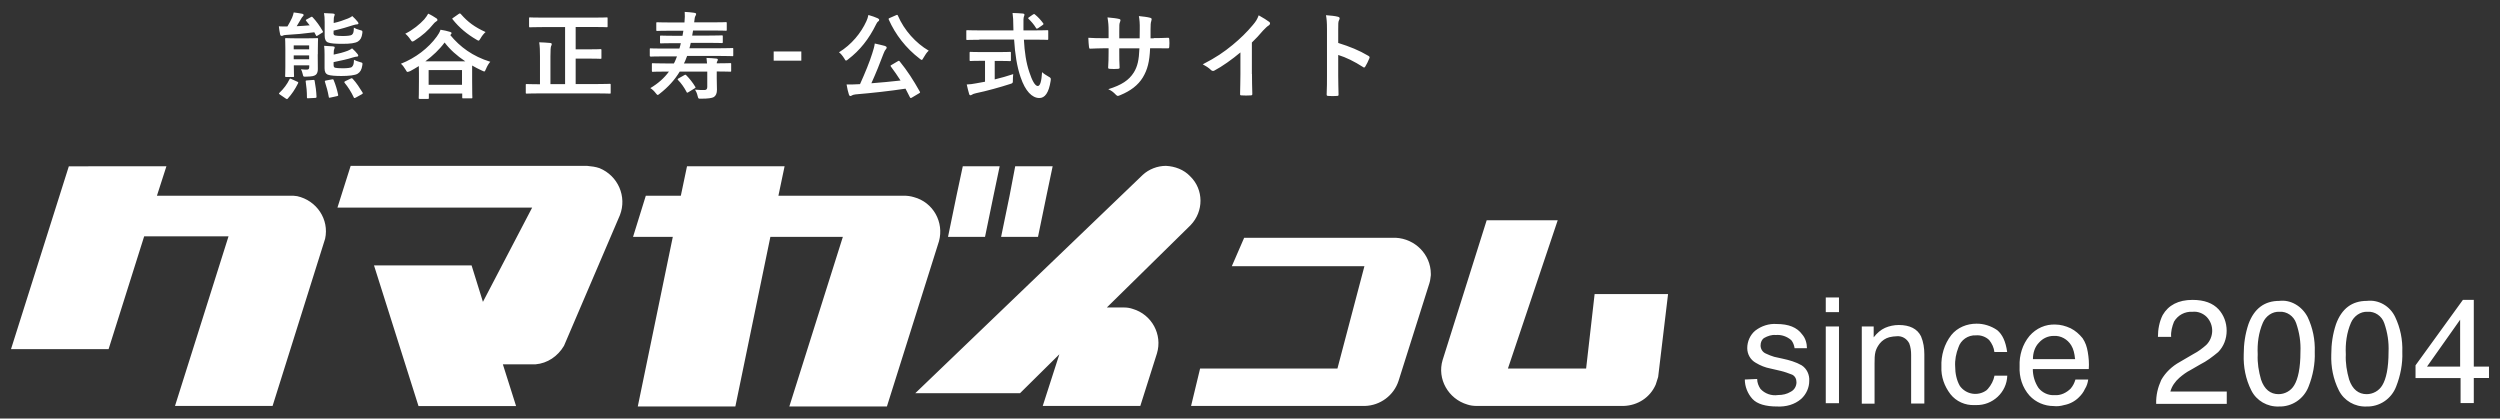 <svg xmlns="http://www.w3.org/2000/svg" x="0" y="0" viewBox="0 0 227 38" width="227" height="38"><rect x="0" y="0" width="227" height="38" fill="#333333" stroke="none"/><g id="_x30_"><g><path d="M91.67,17.77l-0.77,3.74h3.35l0.77-3.74l0.56-2.67h-3.4L91.67,17.77z M86.85,17.77l-0.77,3.74h3.36l0.77-3.74l0.56-2.67 h-3.35L86.85,17.77z M26.33,17.77H14.25l0.86-2.67H6.25L1,31.7h8.86l3.23-10.24h7.66l-4.86,15.4h8.86l4.77-15.18 c0.39-1.76-0.77-3.48-2.54-3.87C26.76,17.77,26.55,17.77,26.33,17.77z M82.08,17.77h-11.4l0.56-2.67h-8.86l-0.56,2.67h-3.18l-1.16,3.74h3.61l-3.18,15.4h8.86l3.18-15.4h6.58l-4.86,15.4h8.86l4.73-15.01c0.47-1.72-0.52-3.53-2.28-4 C82.68,17.81,82.38,17.77,82.08,17.77z M144.79,26.71l-0.77,6.75h-7.1L141.44,20h-6.45l-4,12.69c-0.52,1.72,0.52,3.53,2.24,4.04 c0.26,0.09,0.56,0.13,0.86,0.13h13.33c1.29-0.04,2.41-0.77,2.92-1.94l0.22-0.69l0.9-7.53H144.79z M126.73,21.59h-13.76l-1.12,2.58 h12.04l-2.45,9.29h-12.47l-0.82,3.4h15.79c1.38-0.04,2.62-0.95,3.05-2.28l2.8-8.86c0.09-0.26,0.09-0.52,0.13-0.73 c0-0.04,0-0.09,0-0.13C129.91,23.1,128.49,21.68,126.73,21.59z M105.87,15.06c-0.77,0-1.55,0.3-2.11,0.82L83.11,35.7h9.51l3.57-3.53l-1.51,4.69h8.86l1.51-4.77c0.52-1.72-0.47-3.53-2.19-4.04c-0.26-0.09-0.52-0.13-0.77-0.13h-1.59l7.57-7.44l0.04-0.04 c1.2-1.25,1.2-3.23-0.04-4.43C107.5,15.4,106.68,15.1,105.87,15.06L105.87,15.06z M53.3,15.06H31.84l-1.2,3.79h17.68l-4.47,8.56l-1.03-3.31h-8.86l4.04,12.77h8.86l-1.2-3.79h2.97c1.08-0.09,2.02-0.73,2.58-1.68l5.08-11.87c0.65-1.68-0.17-3.57-1.85-4.26 C54.08,15.14,53.69,15.1,53.3,15.06z M159.55,34.41c0,0.34,0.13,0.65,0.3,0.9c0.39,0.43,0.99,0.65,1.59,0.56 c0.43,0,0.82-0.09,1.16-0.3c0.34-0.17,0.52-0.52,0.52-0.86c0-0.3-0.13-0.56-0.39-0.69c-0.34-0.13-0.69-0.26-1.03-0.34l-0.95-0.22 c-0.47-0.09-0.9-0.26-1.33-0.52c-0.47-0.26-0.77-0.77-0.77-1.33c0-0.6,0.26-1.2,0.73-1.59c0.56-0.43,1.25-0.65,1.94-0.6 c1.08,0,1.85,0.3,2.32,0.95c0.3,0.34,0.43,0.82,0.43,1.25h-1.12c-0.04-0.26-0.13-0.52-0.3-0.73c-0.39-0.34-0.9-0.52-1.42-0.47 c-0.34-0.04-0.73,0.09-1.03,0.26c-0.22,0.13-0.34,0.39-0.34,0.69s0.17,0.6,0.47,0.73c0.26,0.13,0.52,0.22,0.77,0.3l0.77,0.17 c0.6,0.13,1.2,0.3,1.72,0.6c0.47,0.3,0.73,0.86,0.69,1.42c0,0.6-0.26,1.2-0.73,1.63c-0.6,0.52-1.38,0.73-2.19,0.69 c-1.03,0-1.81-0.22-2.24-0.69s-0.69-1.12-0.69-1.76L159.55,34.41z M165.78,27.01h1.2v1.33h-1.2V27.01z M165.78,29.64h1.2v6.97 h-1.2V29.64z M169.01,29.64h1.12v0.99c0.3-0.39,0.65-0.69,1.03-0.86c0.39-0.17,0.82-0.26,1.25-0.26c0.99,0,1.68,0.34,2.02,1.03 c0.22,0.52,0.3,1.08,0.3,1.63v4.47h-1.2v-4.43c0-0.34-0.04-0.69-0.17-1.03c-0.22-0.43-0.65-0.69-1.12-0.65 c-0.22,0-0.47,0.04-0.69,0.09c-0.34,0.09-0.65,0.3-0.86,0.56c-0.17,0.22-0.3,0.43-0.39,0.73c-0.09,0.34-0.09,0.69-0.09,1.08v3.66 h-1.16v-7.01H169.01z M181.35,29.98c0.47,0.39,0.77,1.03,0.9,1.98h-1.16c-0.04-0.39-0.22-0.77-0.47-1.08 c-0.3-0.3-0.77-0.47-1.2-0.43c-0.73-0.04-1.38,0.43-1.59,1.08c-0.22,0.56-0.34,1.16-0.3,1.76c0,0.6,0.13,1.25,0.43,1.76 c0.56,0.77,1.63,0.95,2.41,0.39c0.04-0.04,0.09-0.09,0.13-0.13c0.3-0.34,0.52-0.77,0.6-1.2h1.16c-0.04,1.51-1.33,2.71-2.84,2.67 c-0.04,0-0.09,0-0.13,0c-0.86,0.04-1.68-0.34-2.19-0.99c-0.56-0.73-0.86-1.59-0.82-2.49c-0.04-1.03,0.26-2.06,0.9-2.88 c0.56-0.69,1.42-1.03,2.28-1.03C180.11,29.38,180.79,29.59,181.35,29.98L181.35,29.98z M188.02,29.81 c0.43,0.22,0.77,0.52,1.08,0.9c0.26,0.39,0.39,0.77,0.47,1.25c0.09,0.52,0.13,1.03,0.09,1.55h-5.08c0,0.6,0.17,1.2,0.52,1.72 c0.34,0.43,0.9,0.69,1.46,0.65c0.56,0.04,1.08-0.22,1.46-0.6c0.22-0.26,0.34-0.52,0.43-0.82h1.16c-0.04,0.3-0.13,0.6-0.3,0.86 c-0.13,0.3-0.34,0.56-0.56,0.77c-0.34,0.34-0.82,0.6-1.33,0.69c-0.3,0.09-0.65,0.13-0.95,0.09c-0.82,0-1.63-0.34-2.19-0.95 c-0.65-0.73-0.95-1.68-0.9-2.67c-0.04-0.99,0.26-1.98,0.9-2.75c0.6-0.69,1.46-1.08,2.37-1.03 C187.07,29.47,187.55,29.59,188.02,29.81L188.02,29.81z M188.41,32.56c-0.04-0.43-0.13-0.86-0.34-1.2 c-0.34-0.56-0.95-0.9-1.59-0.86c-0.52,0-0.99,0.22-1.33,0.6c-0.39,0.39-0.56,0.95-0.56,1.51h3.83V32.56z M196.24,34.5 c0.39-0.69,0.99-1.25,1.68-1.63l1.25-0.73c0.43-0.22,0.82-0.52,1.16-0.82c0.69-0.69,0.73-1.81,0.04-2.54 c-0.34-0.34-0.82-0.52-1.29-0.47c-0.69-0.04-1.33,0.3-1.68,0.9c-0.17,0.43-0.3,0.9-0.26,1.38h-1.2c0-0.69,0.13-1.38,0.43-1.98 c0.52-0.9,1.42-1.38,2.71-1.38c1.08,0,1.85,0.3,2.37,0.86c0.47,0.52,0.73,1.2,0.73,1.94c0,0.73-0.26,1.42-0.77,1.94 c-0.52,0.43-1.03,0.82-1.63,1.12l-0.9,0.52c-0.34,0.17-0.69,0.43-0.99,0.69c-0.39,0.34-0.69,0.77-0.82,1.25h5.12v1.12h-6.41 C195.76,35.87,195.93,35.19,196.24,34.5L196.24,34.5z M209.53,28.78c0.47,0.99,0.69,2.06,0.65,3.18c0.04,1.08-0.17,2.15-0.56,3.14 c-0.43,1.12-1.51,1.85-2.71,1.81c-1.03,0.04-2.02-0.52-2.49-1.46c-0.52-1.03-0.73-2.15-0.69-3.27c0-0.95,0.13-1.85,0.43-2.75 c0.52-1.42,1.46-2.11,2.8-2.11C207.98,27.19,209.01,27.79,209.53,28.78L209.53,28.78z M208.32,34.97 c0.34-0.56,0.56-1.55,0.56-3.01c0.04-0.9-0.09-1.76-0.39-2.62c-0.22-0.65-0.86-1.08-1.51-1.03c-0.65-0.04-1.25,0.39-1.51,0.99 c-0.39,0.9-0.52,1.89-0.47,2.88c-0.04,0.77,0.09,1.55,0.3,2.28c0.3,0.9,0.86,1.33,1.59,1.33 C207.46,35.79,208.02,35.49,208.32,34.97z M217.48,28.78c0.47,0.99,0.69,2.06,0.65,3.18c0.04,1.08-0.17,2.15-0.56,3.14 c-0.43,1.12-1.51,1.85-2.71,1.81c-1.03,0.04-2.02-0.52-2.49-1.46c-0.52-1.03-0.73-2.15-0.69-3.27c0-0.95,0.13-1.85,0.43-2.75 c0.52-1.42,1.46-2.11,2.8-2.11C215.98,27.19,217.01,27.79,217.48,28.78L217.48,28.78z M216.32,34.97 c0.34-0.56,0.56-1.55,0.56-3.01c0.04-0.9-0.09-1.76-0.39-2.62c-0.22-0.65-0.86-1.08-1.51-1.03c-0.65-0.04-1.25,0.39-1.51,0.99 c-0.39,0.9-0.52,1.89-0.47,2.88c-0.04,0.77,0.09,1.55,0.3,2.28c0.3,0.9,0.86,1.33,1.59,1.33 C215.46,35.79,216.02,35.49,216.32,34.97z M223.42,36.61v-2.28h-4.09v-1.16l4.3-5.94h0.99v6.06H226v1.03h-1.38v2.28H223.42z M223.38,33.29v-4.26l-3.01,4.26H223.38z M28.23,1.55c0.09-0.05,0.1-0.04,0.17,0.03c0.32,0.34,0.65,0.79,0.9,1.24 c0.04,0.09,0.05,0.1-0.06,0.16l-0.4,0.25c-0.1,0.06-0.12,0.05-0.15-0.02l-0.15-0.28C27.65,3.05,26.78,3.13,26,3.17 c-0.18,0.01-0.27,0.03-0.31,0.06c-0.04,0.03-0.08,0.03-0.13,0.03c-0.05,0-0.1-0.04-0.12-0.12c-0.05-0.22-0.09-0.46-0.12-0.75 c0.27,0.02,0.5,0.02,0.78,0.01c0.17-0.29,0.32-0.56,0.42-0.79c0.07-0.17,0.12-0.33,0.15-0.48c0.3,0.03,0.55,0.08,0.77,0.12 c0.09,0.02,0.13,0.07,0.13,0.12c0,0.04-0.04,0.09-0.09,0.14c-0.04,0.03-0.11,0.14-0.17,0.25c-0.12,0.21-0.24,0.42-0.37,0.62 c0.38-0.02,0.77-0.04,1.18-0.08c-0.1-0.14-0.21-0.27-0.31-0.39c-0.06-0.08-0.06-0.1,0.04-0.15L28.23,1.55z M25.41,8.58 c-0.1-0.07-0.1-0.1-0.03-0.16c0.38-0.36,0.69-0.77,0.9-1.21c0.04-0.09,0.07-0.09,0.19-0.03L27,7.42c0.09,0.04,0.1,0.07,0.06,0.15 c-0.28,0.56-0.56,0.97-0.93,1.38C26.1,8.98,26.08,9,26.05,9c-0.02,0-0.05-0.02-0.1-0.05L25.41,8.58z M28.85,4.93 c0,0.48,0.01,1.02,0.01,1.34c0,0.18-0.03,0.4-0.2,0.53c-0.14,0.1-0.29,0.15-0.88,0.16c-0.24,0.01-0.24,0.01-0.29-0.22 c-0.04-0.19-0.11-0.37-0.16-0.45c0.2,0.03,0.42,0.03,0.54,0.03c0.15,0,0.21-0.06,0.21-0.25V5.93h-1.4v0.1 c0,0.55,0.02,0.82,0.02,0.87c0,0.09-0.01,0.09-0.1,0.09h-0.61c-0.09,0-0.1-0.01-0.1-0.09c0-0.06,0.02-0.29,0.02-0.86V4.43 c0-0.58-0.02-0.82-0.02-0.88c0-0.09,0.01-0.09,0.1-0.09c0.05,0,0.25,0.02,0.88,0.02h1.04c0.62,0,0.82-0.02,0.88-0.02 c0.09,0,0.09,0.01,0.09,0.09c0,0.05-0.02,0.34-0.02,0.96V4.93z M26.67,4.12v0.36h1.4V4.12H26.67z M28.07,5.38V5.03h-1.4v0.35 H28.07z M28.42,7.26c0.11-0.01,0.13-0.01,0.15,0.09c0.09,0.48,0.15,0.95,0.17,1.42c0,0.09-0.01,0.11-0.12,0.12l-0.6,0.03 c-0.13,0.01-0.15,0.01-0.15-0.08c0-0.51-0.04-0.96-0.11-1.42c-0.02-0.09,0-0.11,0.11-0.12L28.42,7.26z M30.28,2.96 c0,0.16,0.03,0.22,0.14,0.26c0.1,0.03,0.4,0.05,0.7,0.05c0.35,0,0.73-0.03,0.83-0.11c0.15-0.13,0.17-0.28,0.18-0.65 c0.15,0.09,0.35,0.17,0.56,0.22c0.23,0.06,0.23,0.06,0.21,0.28c-0.05,0.4-0.17,0.61-0.4,0.76c-0.25,0.15-0.69,0.21-1.39,0.21 c-0.68,0-1.1-0.03-1.34-0.13c-0.19-0.08-0.29-0.28-0.29-0.61V2.01c0-0.33-0.02-0.63-0.06-0.82c0.32,0.01,0.55,0.02,0.82,0.04 c0.1,0.01,0.15,0.04,0.15,0.09c0,0.07-0.02,0.1-0.04,0.15c-0.03,0.07-0.05,0.15-0.05,0.44v0.18c0.46-0.1,0.92-0.26,1.29-0.41 c0.17-0.07,0.28-0.13,0.4-0.22c0.2,0.18,0.36,0.36,0.49,0.52c0.04,0.05,0.07,0.1,0.07,0.14c0,0.05-0.05,0.09-0.12,0.09 c-0.09,0.01-0.2,0.02-0.38,0.08c-0.45,0.15-1.08,0.34-1.76,0.49V2.96z M30.29,5.87c0,0.18,0.03,0.24,0.13,0.28 c0.1,0.03,0.4,0.05,0.7,0.05c0.36,0,0.73-0.03,0.83-0.12c0.15-0.14,0.18-0.31,0.19-0.65c0.15,0.08,0.35,0.15,0.56,0.21 c0.23,0.06,0.23,0.06,0.2,0.28c-0.06,0.41-0.19,0.62-0.42,0.77C32.25,6.84,31.65,6.9,31,6.9c-0.53,0-1-0.03-1.24-0.12 c-0.2-0.09-0.29-0.27-0.29-0.59V4.93c0-0.32-0.01-0.56-0.04-0.77c0.28,0.01,0.53,0.03,0.8,0.05c0.11,0.01,0.16,0.04,0.16,0.09 c0,0.07-0.02,0.1-0.04,0.15c-0.03,0.07-0.05,0.15-0.05,0.41v0.1c0.46-0.09,0.9-0.21,1.27-0.35c0.17-0.07,0.28-0.13,0.4-0.22 c0.21,0.18,0.36,0.35,0.49,0.51c0.04,0.05,0.07,0.11,0.07,0.15c0,0.05-0.05,0.09-0.12,0.09c-0.09,0.01-0.2,0.02-0.38,0.08 c-0.45,0.15-1.06,0.28-1.74,0.42V5.87z M30.14,7.21c0.11-0.02,0.12-0.02,0.16,0.07c0.17,0.41,0.31,0.87,0.4,1.31 c0.02,0.09,0.01,0.11-0.1,0.14L30,8.86c-0.12,0.03-0.14,0.02-0.15-0.08c-0.08-0.46-0.2-0.9-0.34-1.33 c-0.03-0.09-0.02-0.12,0.09-0.14L30.14,7.21z M31.83,7.14c0.1-0.05,0.13-0.05,0.19,0.01c0.34,0.36,0.64,0.83,0.9,1.25 c0.04,0.08,0.03,0.1-0.07,0.16l-0.56,0.31c-0.11,0.05-0.14,0.05-0.17-0.03c-0.23-0.49-0.51-0.93-0.83-1.32 c-0.04-0.07-0.04-0.09,0.06-0.15L31.83,7.14z M40.88,3.18c0.89,1.08,2.03,1.93,3.64,2.43c-0.14,0.14-0.29,0.4-0.4,0.67 c-0.07,0.15-0.09,0.21-0.15,0.21c-0.04,0-0.1-0.03-0.21-0.08c-0.32-0.15-0.62-0.3-0.89-0.46v1.4c0,1.21,0.02,1.44,0.02,1.49 c0,0.09-0.01,0.09-0.1,0.09h-0.73c-0.09,0-0.09-0.01-0.09-0.09V8.49h-3.03v0.4c0,0.08-0.01,0.09-0.09,0.09h-0.73 c-0.09,0-0.1-0.01-0.1-0.09c0-0.06,0.02-0.29,0.02-1.51V6.67c0-0.3,0-0.52-0.01-0.67c-0.26,0.16-0.52,0.32-0.79,0.46 C37.1,6.51,37.05,6.53,37,6.53c-0.06,0-0.09-0.06-0.17-0.2C36.69,6.1,36.55,5.9,36.4,5.79c1.32-0.52,2.5-1.42,3.26-2.47 C39.82,3.1,39.92,2.93,40,2.7c0.28,0.04,0.64,0.12,0.88,0.2C40.96,2.92,41,2.96,41,3.01c0,0.05-0.03,0.09-0.08,0.14L40.88,3.18z M39.62,1.66c0.08,0.05,0.1,0.1,0.1,0.15c0,0.07-0.05,0.1-0.13,0.15s-0.15,0.11-0.23,0.21c-0.48,0.6-1.02,1.07-1.71,1.51 c-0.09,0.06-0.15,0.09-0.2,0.09c-0.06,0-0.1-0.05-0.19-0.19c-0.13-0.2-0.31-0.4-0.46-0.52c0.69-0.34,1.33-0.87,1.72-1.3 c0.17-0.21,0.28-0.36,0.36-0.52C39.14,1.35,39.42,1.53,39.62,1.66z M42.25,5.57c-0.77-0.51-1.38-1.06-1.88-1.71 c-0.46,0.63-1.07,1.2-1.75,1.71H42.25z M38.92,7.7h3.03V6.36h-3.03V7.7z M41.66,1.26c0.04-0.03,0.08-0.04,0.1-0.04 s0.04,0.02,0.08,0.05c0.64,0.74,1.28,1.2,2.25,1.64c-0.17,0.15-0.33,0.35-0.46,0.58c-0.09,0.14-0.12,0.2-0.18,0.2 c-0.04,0-0.09-0.03-0.19-0.09c-0.84-0.49-1.56-1.08-2.16-1.84c-0.06-0.07-0.04-0.09,0.06-0.15L41.66,1.26z M49.27,2.46 c-0.8,0-1.08,0.02-1.14,0.02c-0.09,0-0.09-0.01-0.09-0.09V1.67c0-0.09,0.01-0.09,0.09-0.09c0.05,0,0.34,0.02,1.14,0.02h4.67 c0.8,0,1.08-0.02,1.14-0.02c0.09,0,0.09,0.01,0.09,0.09v0.71c0,0.09-0.01,0.09-0.09,0.09c-0.05,0-0.34-0.02-1.14-0.02h-1.67v2.03 h1.2c0.74,0,1-0.02,1.05-0.02c0.08,0,0.09,0.01,0.09,0.09v0.7c0,0.09-0.01,0.09-0.09,0.09c-0.05,0-0.31-0.02-1.05-0.02h-1.2v2.31 h2.01c0.77,0,1.02-0.02,1.08-0.02c0.08,0,0.09,0.01,0.09,0.09v0.71c0,0.09-0.01,0.09-0.09,0.09c-0.05,0-0.31-0.02-1.08-0.02h-5.38 c-0.76,0-1.02,0.02-1.07,0.02c-0.08,0-0.09-0.01-0.09-0.09V7.72c0-0.09,0.01-0.09,0.09-0.09c0.05,0,0.31,0.02,1.07,0.02h0.13v-2.5 c0-0.59-0.01-0.9-0.07-1.31c0.33,0.01,0.69,0.03,0.99,0.06C50.05,3.91,50.1,3.95,50.1,4c0,0.08-0.03,0.12-0.06,0.19 C50,4.3,49.98,4.51,49.98,5.13v2.51h1.33V2.46H49.27z M65.08,7.11c0,0.42,0.02,0.7,0.02,1.04c0,0.33-0.1,0.54-0.28,0.66 c-0.17,0.1-0.53,0.15-1.14,0.15c-0.27,0.01-0.27,0.01-0.34-0.26c-0.05-0.22-0.13-0.4-0.23-0.56c0.3,0.03,0.66,0.04,0.89,0.03 c0.13,0,0.22-0.09,0.22-0.27v-1.4h-2.5c-0.46,0.76-1.05,1.41-1.82,2.01c-0.09,0.08-0.14,0.11-0.18,0.11 c-0.05,0-0.09-0.05-0.17-0.15c-0.15-0.2-0.32-0.36-0.5-0.47c0.74-0.44,1.28-0.94,1.69-1.5h-0.33c-0.8,0-1.08,0.02-1.13,0.02 c-0.09,0-0.09-0.01-0.09-0.09v-0.6c0-0.09,0.01-0.09,0.09-0.09c0.05,0,0.33,0.02,1.13,0.02h0.78c0.06-0.11,0.12-0.23,0.17-0.36 c0.03-0.09,0.08-0.18,0.11-0.28h-1.27c-0.77,0-1.04,0.02-1.09,0.02C59.01,5.13,59,5.12,59,5.04V4.48c0-0.09,0.01-0.09,0.09-0.09 c0.05,0,0.32,0.02,1.09,0.02h1.51c0.05-0.15,0.09-0.32,0.13-0.49h-0.61c-0.84,0-1.14,0.02-1.19,0.02c-0.09,0-0.09-0.01-0.09-0.1 V3.32c0-0.09,0.01-0.09,0.09-0.09c0.05,0,0.34,0.02,1.19,0.02h0.76l0.08-0.46h-1.2c-0.83,0-1.12,0.02-1.17,0.02 c-0.09,0-0.09-0.01-0.09-0.09V2.11c0-0.08,0.01-0.09,0.09-0.09c0.05,0,0.34,0.02,1.17,0.02h1.3c0.04-0.46,0.04-0.66,0.02-0.96 c0.3,0.02,0.63,0.04,0.86,0.08c0.1,0.02,0.18,0.04,0.18,0.11c0,0.07-0.03,0.12-0.06,0.17c-0.05,0.08-0.09,0.22-0.12,0.59h1.7 c0.83,0,1.11-0.02,1.16-0.02c0.09,0,0.1,0.01,0.1,0.09V2.7c0,0.09-0.01,0.09-0.1,0.09c-0.05,0-0.34-0.02-1.16-0.02h-1.8l-0.08,0.46h1.5c0.83,0,1.13-0.02,1.18-0.02c0.09,0,0.1,0.01,0.1,0.09v0.51c0,0.09-0.01,0.1-0.1,0.1c-0.05,0-0.34-0.02-1.18-0.02 h-1.63c-0.03,0.17-0.08,0.34-0.12,0.49h2.8c0.77,0,1.04-0.02,1.09-0.02c0.09,0,0.09,0.01,0.09,0.09v0.56 c0,0.09-0.01,0.09-0.09,0.09c-0.05,0-0.32-0.02-1.09-0.02h-3.01l-0.18,0.46L62.1,5.76h2.1c-0.01-0.18-0.03-0.34-0.05-0.5 c0.32,0.01,0.61,0.03,0.9,0.06c0.09,0.01,0.13,0.05,0.13,0.1c0,0.07-0.03,0.1-0.06,0.16c-0.03,0.03-0.03,0.08-0.04,0.17h0.09 c0.8,0,1.08-0.02,1.13-0.02c0.09,0,0.09,0.01,0.09,0.09v0.6c0,0.09-0.01,0.09-0.09,0.09c-0.05,0-0.33-0.02-1.13-0.02h-0.09V7.11z M62.14,6.82c0.09-0.05,0.11-0.05,0.18,0.02c0.28,0.28,0.59,0.67,0.81,1.04c0.04,0.08,0.04,0.09-0.07,0.15l-0.55,0.34 c-0.05,0.03-0.09,0.05-0.11,0.05c-0.03,0-0.04-0.03-0.06-0.07c-0.21-0.4-0.48-0.79-0.77-1.08c-0.06-0.07-0.06-0.09,0.04-0.15 L62.14,6.82z M72.76,5.51h-2.51V4.67h2.51V5.51z M78.67,1.92c0.09-0.18,0.13-0.34,0.18-0.56c0.31,0.09,0.62,0.19,0.85,0.3 c0.09,0.04,0.13,0.09,0.13,0.15c0,0.05-0.02,0.09-0.08,0.13c-0.09,0.06-0.14,0.15-0.2,0.27c-0.65,1.33-1.47,2.36-2.53,3.17 c-0.09,0.08-0.15,0.12-0.2,0.12c-0.05,0-0.09-0.06-0.16-0.19c-0.15-0.24-0.33-0.46-0.48-0.56C77.32,4.05,78.18,3,78.67,1.92z M81.52,5.56c0.05-0.03,0.08-0.04,0.1-0.04c0.02,0,0.03,0.02,0.07,0.05c0.7,0.86,1.24,1.7,1.83,2.75 c0.04,0.08,0.04,0.09-0.08,0.16L82.8,8.86c-0.04,0.03-0.08,0.04-0.1,0.04c-0.03,0-0.05-0.02-0.08-0.07 c-0.13-0.27-0.27-0.53-0.4-0.78c-1.45,0.22-3.01,0.39-4.53,0.52c-0.17,0.02-0.26,0.05-0.33,0.09c-0.06,0.04-0.09,0.06-0.15,0.06 c-0.06,0-0.1-0.05-0.13-0.14c-0.08-0.24-0.15-0.55-0.21-0.91c0.33,0.01,0.64,0,0.98-0.02c0.08,0,0.16-0.01,0.24-0.01 c0.46-1.02,0.88-2.04,1.11-2.79c0.11-0.34,0.19-0.61,0.23-0.9c0.34,0.08,0.63,0.14,0.92,0.22c0.09,0.03,0.16,0.08,0.16,0.15 c0,0.06-0.02,0.09-0.07,0.15c-0.08,0.09-0.13,0.18-0.22,0.41c-0.31,0.83-0.69,1.78-1.1,2.68c0.88-0.07,1.8-0.15,2.65-0.25 c-0.28-0.43-0.56-0.85-0.88-1.27c-0.05-0.07-0.04-0.09,0.07-0.15L81.52,5.56z M81.36,1.38c0.11-0.05,0.13-0.04,0.17,0.04 c0.57,1.33,1.63,2.5,2.8,3.18c-0.16,0.13-0.34,0.4-0.48,0.65c-0.07,0.13-0.11,0.19-0.16,0.19c-0.04,0-0.09-0.04-0.18-0.11 c-1.26-0.96-2.21-2.2-2.81-3.55c-0.03-0.09-0.02-0.1,0.09-0.15L81.36,1.38z M88.93,3.61c-0.78,0-1.05,0.02-1.1,0.02 c-0.09,0-0.09-0.01-0.09-0.1V2.84c0-0.09,0-0.1,0.09-0.1c0.05,0,0.32,0.02,1.1,0.02h3.09c0-0.11-0.01-0.23-0.01-0.35 c0-0.58-0.02-0.83-0.07-1.23c0.31,0.01,0.65,0.02,0.94,0.05c0.09,0.01,0.14,0.05,0.14,0.1c0,0.07-0.03,0.13-0.05,0.18 c-0.04,0.12-0.05,0.29-0.04,0.87v0.38h1.06c0.78,0,1.05-0.02,1.1-0.02c0.09,0,0.09,0.01,0.09,0.1v0.68c0,0.09-0.01,0.1-0.09,0.1 c-0.05,0-0.32-0.02-1.1-0.02h-1.02c0.06,1.12,0.2,2.09,0.49,2.94c0.25,0.77,0.52,1.27,0.77,1.27c0.23,0,0.34-0.47,0.39-1.26 c0.13,0.13,0.37,0.28,0.56,0.39c0.25,0.14,0.25,0.14,0.22,0.4c-0.17,1.1-0.53,1.57-1.04,1.56c-0.65-0.01-1.26-0.62-1.69-1.89 c-0.33-0.94-0.51-2.13-0.59-3.42H88.93z M90.32,5.52v1.69c0.57-0.14,1.16-0.3,1.68-0.48c-0.02,0.15-0.03,0.37-0.03,0.54 c0,0.28,0,0.28-0.26,0.36c-0.86,0.28-2.15,0.64-3.08,0.83c-0.22,0.05-0.31,0.09-0.36,0.13c-0.06,0.03-0.1,0.06-0.15,0.06 S88.02,8.62,88,8.54c-0.07-0.21-0.15-0.57-0.22-0.87c0.29-0.01,0.52-0.04,0.83-0.1l0.83-0.15V5.52h-0.29 c-0.73,0-0.97,0.02-1.02,0.02c-0.09,0-0.09-0.01-0.09-0.09V4.81c0-0.09,0.01-0.1,0.09-0.1c0.05,0,0.29,0.02,1.02,0.02h1.52 c0.72,0,0.96-0.02,1.02-0.02c0.09,0,0.1,0.01,0.1,0.1v0.65c0,0.08-0.01,0.09-0.1,0.09c-0.05,0-0.29-0.02-1.02-0.02H90.32z M93.79,1.32c0.05-0.03,0.08-0.05,0.1-0.05c0.03,0,0.05,0.02,0.09,0.05c0.27,0.22,0.53,0.5,0.74,0.79 c0.05,0.07,0.04,0.1-0.06,0.17l-0.4,0.28c-0.05,0.03-0.09,0.05-0.11,0.05c-0.03,0-0.05-0.03-0.08-0.07 c-0.19-0.32-0.45-0.61-0.67-0.82c-0.07-0.07-0.05-0.09,0.03-0.15L93.79,1.32z M104.75,3.46c0.42,0,0.9-0.01,1.3-0.03 c0.1-0.01,0.11,0.04,0.12,0.14c0.02,0.22,0.02,0.46,0,0.68c-0.01,0.11-0.03,0.15-0.15,0.14c-0.29,0-0.82-0.01-1.24-0.01h-0.35 c-0.05,1.23-0.24,1.95-0.66,2.65c-0.43,0.71-1.13,1.23-2.03,1.6c-0.12,0.05-0.19,0.08-0.24,0.08c-0.05,0-0.09-0.03-0.16-0.09 c-0.26-0.27-0.42-0.39-0.71-0.52c1.22-0.38,1.88-0.82,2.32-1.52c0.34-0.55,0.47-1.14,0.51-2.19h-1.83v0.31 c0,0.51,0,0.97,0.03,1.43c0.01,0.09-0.05,0.11-0.15,0.12c-0.22,0.02-0.51,0.02-0.74,0c-0.11-0.01-0.16-0.03-0.15-0.12 c0.03-0.45,0.04-0.87,0.04-1.41V4.38h-0.26c-0.46,0-1.15,0.03-1.42,0.04c-0.07,0-0.09-0.05-0.1-0.16 c-0.03-0.18-0.04-0.48-0.06-0.83c0.36,0.03,0.92,0.04,1.58,0.04h0.26V2.84c0-0.55-0.02-0.77-0.1-1.26 c0.45,0.04,0.87,0.09,1.05,0.14c0.09,0.02,0.13,0.06,0.13,0.12c0,0.05-0.03,0.11-0.05,0.18c-0.06,0.15-0.06,0.24-0.06,0.83v0.63 h1.85l0.01-0.84c0.01-0.48-0.02-0.88-0.08-1.18c0.33,0.03,0.8,0.09,1.01,0.15c0.12,0.03,0.15,0.07,0.15,0.14 c0,0.03-0.01,0.09-0.03,0.15c-0.06,0.16-0.07,0.39-0.07,0.76v0.82H104.75z M113.68,6.72c0,0.59,0.01,1.1,0.03,1.79 c0.01,0.11-0.03,0.15-0.13,0.15c-0.28,0.02-0.59,0.02-0.86,0c-0.09,0-0.13-0.03-0.12-0.14c0.01-0.62,0.03-1.18,0.03-1.76v-2 c-0.76,0.64-1.68,1.29-2.37,1.65c-0.04,0.03-0.09,0.03-0.13,0.03c-0.07,0-0.12-0.03-0.18-0.09c-0.2-0.2-0.48-0.37-0.74-0.51 c1.19-0.61,1.92-1.11,2.71-1.76c0.68-0.56,1.3-1.16,1.83-1.8c0.29-0.34,0.4-0.52,0.54-0.89c0.39,0.22,0.77,0.45,0.96,0.6 c0.05,0.03,0.07,0.09,0.07,0.13c0,0.07-0.05,0.15-0.12,0.19c-0.15,0.09-0.28,0.22-0.52,0.47c-0.34,0.4-0.65,0.74-1.01,1.08V6.72z M121.51,3.9c1.05,0.33,1.88,0.66,2.74,1.17c0.09,0.05,0.14,0.11,0.09,0.22c-0.11,0.28-0.25,0.55-0.37,0.75 c-0.03,0.06-0.07,0.09-0.11,0.09c-0.03,0-0.06-0.01-0.09-0.04c-0.79-0.51-1.57-0.89-2.26-1.1v1.9c0,0.56,0.02,1.07,0.03,1.69 c0.01,0.1-0.03,0.13-0.15,0.13c-0.25,0.02-0.52,0.02-0.77,0c-0.12,0-0.16-0.03-0.16-0.13c0.03-0.64,0.03-1.14,0.03-1.7V2.65 c0-0.65-0.03-0.93-0.09-1.27c0.4,0.03,0.83,0.07,1.08,0.14c0.12,0.03,0.16,0.08,0.16,0.15c0,0.05-0.03,0.12-0.07,0.2 c-0.06,0.11-0.06,0.33-0.06,0.81V3.9z" fill="#fff"/></g></g></svg>